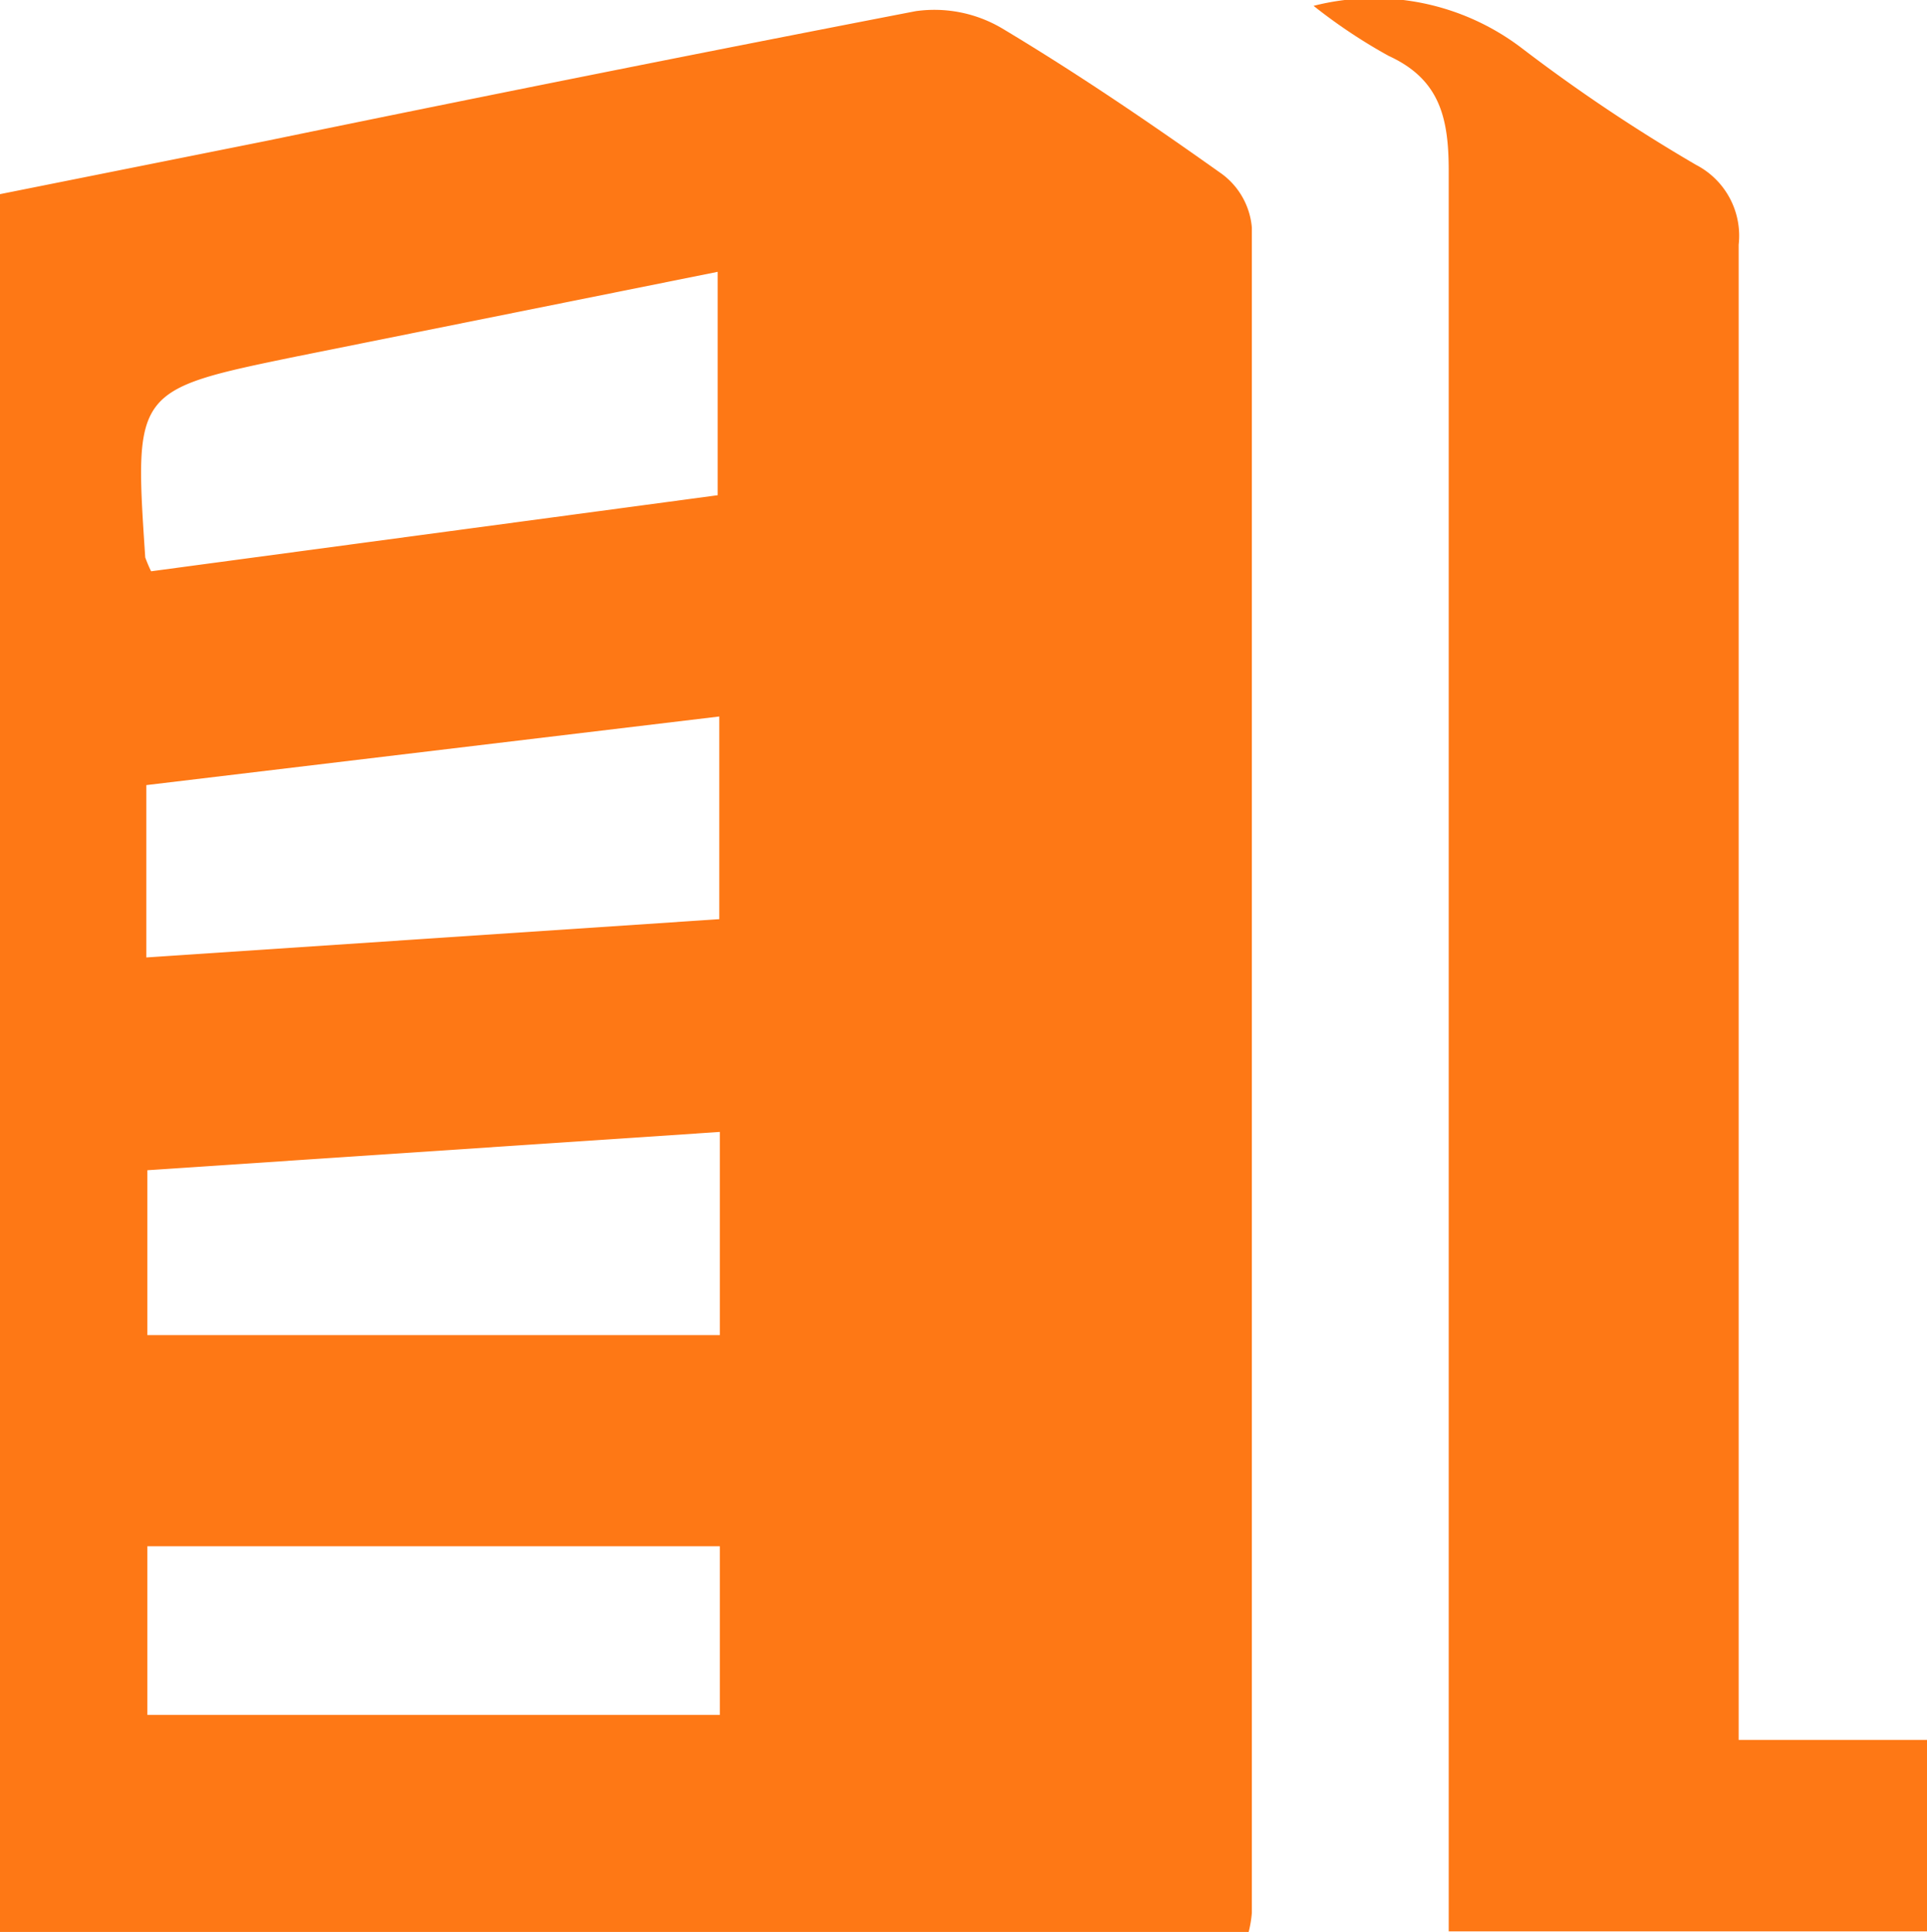 <svg xmlns="http://www.w3.org/2000/svg" viewBox="0 0 36.22 36.32"><defs><style>.cls-1{fill:#fe7815;}</style></defs><title>building</title><g id="图层_2" data-name="图层 2"><g id="图层_1-2" data-name="图层 1"><path class="cls-1" d="M23.47,36.32H0V3.65l5-1C9.07,1.81,13.13,1,17.21.21a2.5,2.5,0,0,1,1.62.32c1.42.85,2.8,1.79,4.15,2.75a1.4,1.4,0,0,1,.55,1q0,15.84,0,31.68A2.16,2.16,0,0,1,23.47,36.32ZM2.84,10.74,13.49,9.31V5.11L5.58,6.7c-3.06.63-3.06.63-2.85,3.78A2.69,2.69,0,0,0,2.84,10.74ZM2.75,18l10.77-.72V13.47L2.75,14.76Zm10.78,3.28L2.77,22V25.1H13.53Zm0,7.79H2.77v3.17H13.53Z"/><path class="cls-1" d="M24.69.11a4.58,4.58,0,0,1,3.92.8A31.58,31.58,0,0,0,31.88,3.1a1.5,1.5,0,0,1,.8,1.5q0,13.41,0,26.8v1.31h3.55v3.6h-9V35q0-15.9,0-31.79c0-1-.17-1.72-1.13-2.16A10.2,10.2,0,0,1,24.69.11Z"/></g></g></svg>